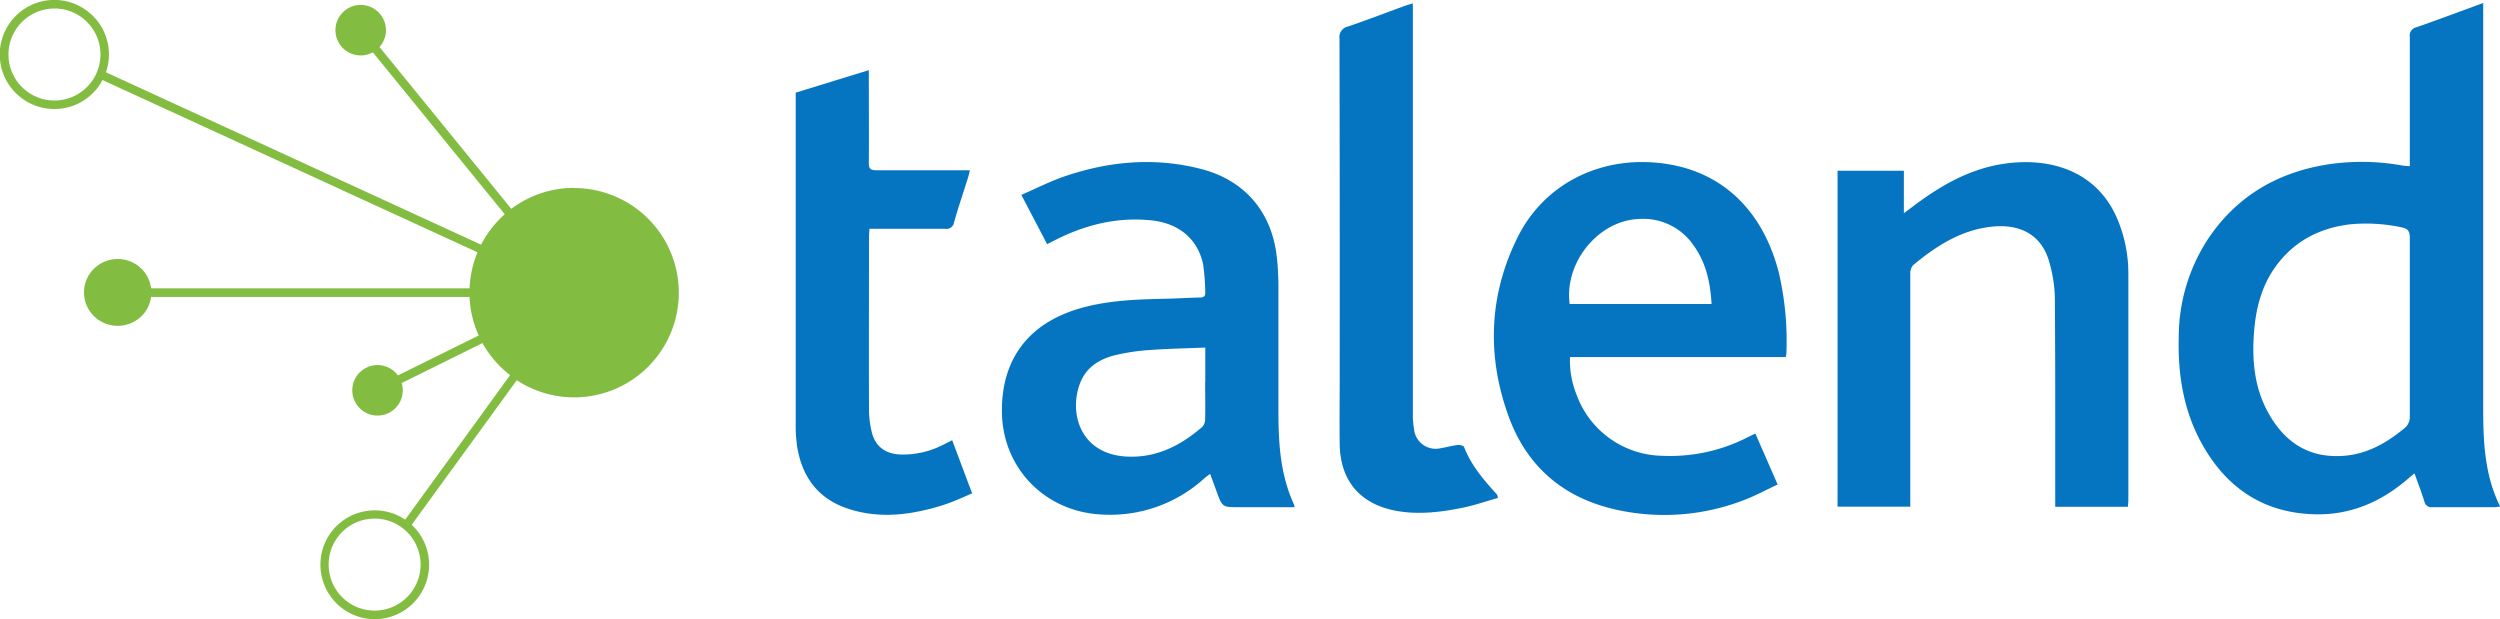 <svg xmlns="http://www.w3.org/2000/svg" data-name="Layer 1" viewBox="0 0 588.12 145.67"><path fill="#82bd41" d="M135.07 44.2a24.51 24.51 0 0 0-14.79 4.93l-31-38.07q.15-.17.3-.36a5.94 5.94 0 1 0-1.87 1.61l31.03 38.09a25 25 0 0 0-5.57 7.16L24.92 17a12.79 12.79 0 0 0-4.39-14.41 12.82 12.82 0 0 0-18 2.51 12.82 12.82 0 0 0 10.26 20.54 13.72 13.72 0 0 0 1.8-.12 12.78 12.78 0 0 0 8.46-5 13.62 13.62 0 0 0 1.06-1.69l88.22 40.52a24.66 24.66 0 0 0-1.86 8.48H35.55a7.88 7.88 0 0 0-3.09-5.32 8 8 0 0 0-11.11 1.55 7.84 7.84 0 0 0 1.55 11A8 8 0 0 0 34 73.57a7.8 7.8 0 0 0 1.53-3.72h74.93a24.38 24.38 0 0 0 2.15 9.07l-19 9.4a5.94 5.94 0 1 0 .89 1.79l19-9.4a24.72 24.72 0 0 0 6.5 7.54l-24.68 34a12.8 12.8 0 0 0-17.38 2.9 12.83 12.83 0 0 0 10.16 20.52 13.62 13.62 0 0 0 1.8-.13 12.82 12.82 0 0 0 6.95-22.09l24.72-34a24.62 24.62 0 1 0 13.5-45.21zM21.45 19.34A10.82 10.82 0 1 1 11.31 2.11 9.84 9.84 0 0 1 12.84 2a10.82 10.82 0 0 1 8.61 17.34zm75.31 120a10.81 10.81 0 0 1-15.15 2.12 10.83 10.83 0 0 1-2.12-15.15 10.72 10.72 0 0 1 7.14-4.2 11 11 0 0 1 1.52-.11 10.75 10.75 0 0 1 6.49 2.18 10.81 10.81 0 0 1 2.12 15.15z"/><path d="M500.59 119.23c0-.59.1-1 .1-1.47v-53.1A32.85 32.85 0 0 0 497.88 51c-4.93-10.94-15.8-14.07-26.56-12.46-8.15 1.22-15.06 5.28-21.51 10.18l-1.93 1.44v-10h-15.6v79.04h17.11V64.48a3 3 0 0 1 .66-2.09c5.49-4.57 11.41-8.38 18.76-9.09 6.37-.61 11.5 1.87 13.29 8.38a32.69 32.69 0 0 1 1.3 8.32c.13 15.72.08 31.44.09 47.16v2.07zM187.19 21.8v77.71a35.69 35.69 0 0 0 .34 5.57c1.15 7.1 4.9 12.22 11.85 14.55 7.38 2.48 14.74 1.55 22-.66 2.66-.81 5.19-2 7.31-2.91l-4.69-12.5c-.64.32-1.48.77-2.34 1.18a20.61 20.61 0 0 1-9.82 2.18c-3.6-.13-6-1.93-6.8-5.45a22.47 22.47 0 0 1-.61-5c-.05-13.52 0-27 0-40.55 0-.66.06-1.32.1-2.1h17.79a1.8 1.8 0 0 0 2.12-1.51c1-3.57 2.22-7.11 3.33-10.66.14-.46.23-.94.39-1.6h-22.05c-1.35 0-1.73-.4-1.72-1.72.05-6.56 0-13.12 0-19.69V16.5l-17.21 5.3M332.36.79c-.88.28-1.48.44-2.05.65-4.4 1.61-8.77 3.29-13.2 4.8a2.53 2.53 0 0 0-2 2.85q.09 39.69.05 79.39c0 5.32-.07 10.63 0 16 .13 8.54 4.7 14 13.06 15.65 5.24 1 10.49.4 15.65-.64 2.89-.57 5.69-1.55 8.51-2.35a4.13 4.13 0 0 0-.19-.78c-3.1-3.38-6.08-6.85-7.78-11.22-.12-.31-1-.51-1.53-.45-1.33.16-2.65.55-4 .76a5.11 5.11 0 0 1-6.23-4.49 20 20 0 0 1-.28-3.36V3.28zM588.12 119.2c-.57 0-.93.12-1.29.12h-14.59a1.69 1.69 0 0 1-1.92-1.39c-.67-2.13-1.48-4.22-2.32-6.57-.67.55-1.13.93-1.58 1.32-6.37 5.47-13.64 8.58-22.14 8.3-12.15-.4-20.8-6.48-26.48-16.93-4.22-7.78-5.51-16.26-5.25-25.06a42.07 42.07 0 0 1 7.32-23.42c6.77-9.73 16.27-15.11 27.86-16.91a53.85 53.85 0 0 1 17.55.3 15.78 15.78 0 0 0 1.62.13V8.74a2 2 0 0 1 1.58-2.33c5.16-1.81 10.28-3.72 15.69-5.7V92.8c0 8.93-.22 17.89 4 26.4M566.9 76.89v-21c0-1.56-.52-2.15-2-2.42a39.59 39.59 0 0 0-12.28-.67c-7.06.91-12.89 3.94-17.16 9.73-3.35 4.56-4.73 9.8-5.18 15.35-.55 6.69 0 13.22 3.32 19.22 3.76 6.79 9.33 10.62 17.34 10.16 5.66-.31 10.33-2.92 14.61-6.45a3.34 3.34 0 0 0 1.35-2.87v-21m-262.32 42.38h-13.05c-4 0-4 0-5.38-3.85-.46-1.27-.93-2.53-1.47-4-.54.42-1 .73-1.38 1.08a32.88 32.88 0 0 1-23.94 8.5c-13.31-.54-23.46-10.74-23.66-24-.2-13.07 6.86-21.83 20.22-25 6.25-1.51 12.64-1.65 19-1.79 2.43-.06 4.86-.22 7.28-.27.9 0 1.41-.24 1.33-1.24a49.32 49.32 0 0 0-.5-6.57c-1.27-6-5.76-9.66-12.1-10.33-8.07-.85-15.57 1-22.73 4.64l-1.87.94-6.06-11.58c3.28-1.44 6.38-3 9.65-4.18 10.68-3.73 21.6-4.77 32.66-1.91 10.34 2.67 16.67 10.22 17.8 20.83a63.51 63.51 0 0 1 .37 6.76v29.52c0 7.5.46 14.91 3.69 21.87a2.85 2.85 0 0 1 .1.66m-21-29.64v-8c-4.6.2-8.9.27-13.17.59a48.81 48.81 0 0 0-8.18 1.24c-3.62.93-6.69 2.85-8.11 6.56-2.68 7 0 16.86 11.3 17.27 6.86.25 12.47-2.69 17.46-7a2.7 2.7 0 0 0 .67-1.77c.07-2.94 0-5.88 0-8.82M420.25 83c0 .27-.08.54-.15 1h-50.76a21.41 21.41 0 0 0 1.51 8.77 21.85 21.85 0 0 0 20.06 14.45 40.13 40.13 0 0 0 20.44-4.46l1.59-.78 5.25 12c-2.8 1.3-5.42 2.74-8.19 3.76a51.86 51.86 0 0 1-30.48 2c-12.14-2.89-20.52-10.32-24.7-22-5.06-14.12-4.55-28.22 2.12-41.77 6-12.21 18.41-18.69 31.9-17.76 15.78 1.08 25.85 11.08 29.64 26A70.63 70.63 0 0 1 420.25 83m-22.07-25.6a14.33 14.33 0 0 0-12.51-5.89c-9.61.29-17.72 10.21-16.41 20h33.38c-.28-5.2-1.37-10-4.46-14.09" fill="#0675c1"/></svg>